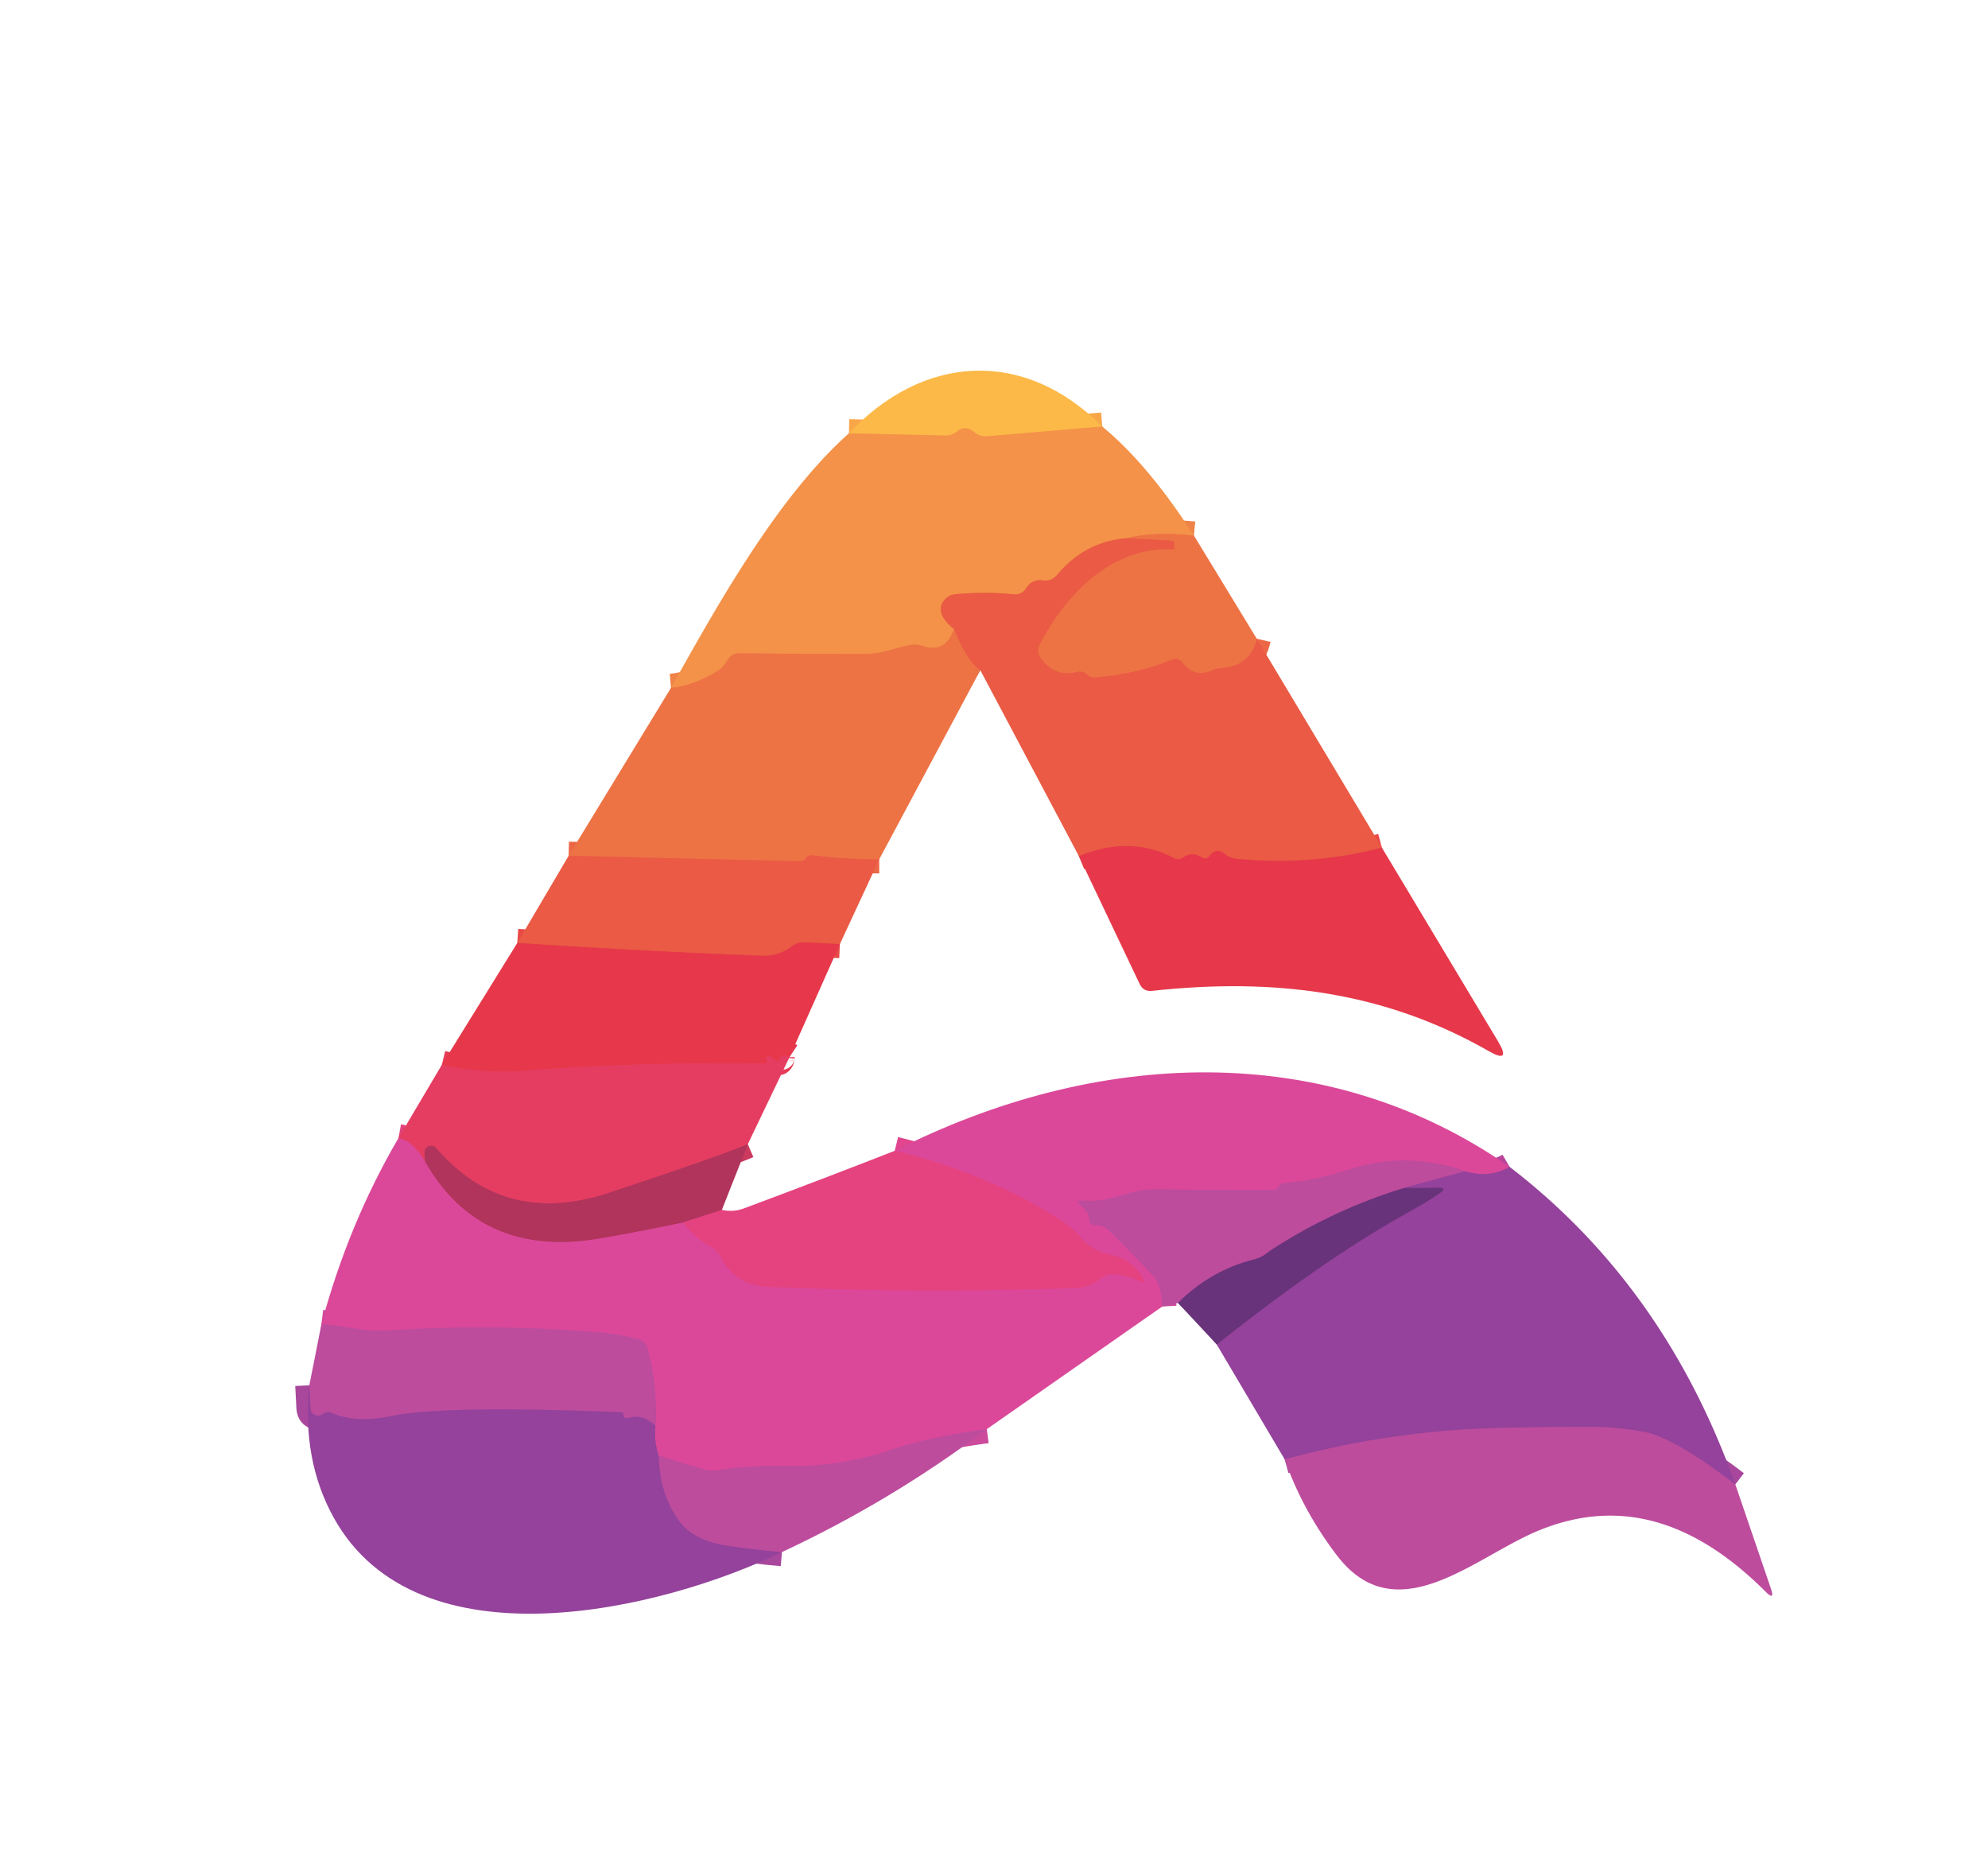 <?xml version="1.0" encoding="UTF-8" standalone="no"?>
<!DOCTYPE svg PUBLIC "-//W3C//DTD SVG 1.1//EN" "http://www.w3.org/Graphics/SVG/1.1/DTD/svg11.dtd">
<svg xmlns="http://www.w3.org/2000/svg" version="1.1" viewBox="0.00 0.00 141.00 132.00">
<g stroke-width="2.00" fill="none" stroke-linecap="butt">
<path stroke="#f8a648" vector-effect="non-scaling-stroke" d="
  M 78.18 30.25
  L 70.02 30.94
  Q 69.48 30.98 69.07 30.63
  Q 68.48 30.13 67.91 30.58
  Q 67.52 30.90 67.01 30.89
  L 60.21 30.73"
/>
<path stroke="#f08347" vector-effect="non-scaling-stroke" d="
  M 84.68 37.98
  Q 81.73 37.70 79.90 38.17"
/>
<path stroke="#ef7646" vector-effect="non-scaling-stroke" d="
  M 79.90 38.17
  Q 76.94 38.41 74.97 40.78
  Q 74.58 41.24 73.99 41.16
  Q 73.20 41.04 72.75 41.75
  A 0.87 0.87 0.0 0 1 71.92 42.15
  Q 70.03 41.95 67.84 42.13
  Q 67.20 42.18 66.87 42.71
  Q 66.36 43.53 67.66 44.62"
/>
<path stroke="#f08347" vector-effect="non-scaling-stroke" d="
  M 67.66 44.62
  Q 67.06 46.36 65.45 45.81
  Q 64.98 45.65 64.49 45.75
  C 63.34 46.00 62.50 46.38 61.29 46.38
  Q 57.16 46.38 52.43 46.33
  Q 51.90 46.33 51.62 46.78
  Q 51.28 47.33 51.00 47.51
  Q 49.23 48.64 47.59 48.78"
/>
<path stroke="#ec6745" vector-effect="non-scaling-stroke" d="
  M 89.14 45.30
  Q 88.70 47.25 86.62 47.38
  Q 86.27 47.41 85.94 47.55
  Q 84.71 48.08 83.89 47.01
  Q 83.56 46.59 83.07 46.80
  Q 80.70 47.80 77.61 48.04
  Q 77.48 48.05 77.35 48.00
  Q 77.20 47.94 77.07 47.82
  Q 76.79 47.56 76.42 47.65
  Q 74.77 48.06 73.81 46.66
  Q 73.49 46.18 73.75 45.68
  C 75.61 42.11 78.90 38.71 83.23 38.96
  Q 83.29 38.96 83.29 38.91
  L 83.28 38.55
  Q 83.27 38.35 83.08 38.34
  L 79.90 38.17"
/>
<path stroke="#e84947" vector-effect="non-scaling-stroke" d="
  M 98.01 60.11
  Q 93.07 61.42 87.74 60.91
  Q 87.25 60.87 86.87 60.56
  Q 86.27 60.08 85.80 60.69
  Q 85.55 61.01 85.21 60.79
  Q 84.54 60.37 83.94 60.80
  Q 83.60 61.04 83.23 60.84
  Q 80.19 59.23 76.52 60.71"
/>
<path stroke="#ec6745" vector-effect="non-scaling-stroke" d="
  M 69.53 47.53
  Q 68.63 46.99 67.66 44.62"
/>
<path stroke="#ec6745" vector-effect="non-scaling-stroke" d="
  M 62.36 60.94
  Q 59.89 60.95 57.75 60.67
  Q 57.33 60.61 57.20 60.82
  Q 57.02 61.09 56.70 61.08
  L 40.33 60.69"
/>
<path stroke="#e84947" vector-effect="non-scaling-stroke" d="
  M 59.57 66.95
  L 57.03 66.83
  Q 56.54 66.81 56.15 67.11
  Q 55.26 67.83 53.99 67.78
  Q 45.47 67.45 36.69 66.87"
/>
<path stroke="#e63b56" vector-effect="non-scaling-stroke" d="
  M 56.00 74.96
  Q 55.79 74.82 55.47 74.86
  Q 55.37 74.87 55.36 74.97
  Q 55.36 75.01 55.35 75.06
  Q 55.30 75.33 55.05 75.23
  Q 54.83 75.13 54.67 74.93
  Q 54.60 74.85 54.50 74.89
  Q 54.20 75.01 54.41 75.26
  A 0.09 0.09 0.0 0 1 54.35 75.41
  Q 45.02 75.31 37.50 75.91
  Q 34.13 76.18 31.34 75.51"
/>
<path stroke="#cb395e" vector-effect="non-scaling-stroke" d="
  M 53.04 81.14
  Q 51.12 81.96 43.23 84.58
  Q 35.79 87.06 30.93 81.41
  A 0.47 0.46 26.0 0 0 30.11 81.69
  Q 30.10 81.94 30.15 82.37"
/>
<path stroke="#e0437d" vector-effect="non-scaling-stroke" d="
  M 30.15 82.37
  Q 29.28 80.90 28.26 80.71"
/>
<path stroke="#cb3b6e" vector-effect="non-scaling-stroke" d="
  M 51.20 85.80
  L 48.46 86.69"
/>
<path stroke="#b8459a" vector-effect="non-scaling-stroke" d="
  M 107.07 82.75
  Q 105.66 83.57 103.92 83.07"
/>
<path stroke="#cc4a9b" vector-effect="non-scaling-stroke" d="
  M 103.92 83.07
  Q 99.78 81.61 95.76 82.92
  Q 93.33 83.71 90.98 83.92
  Q 90.76 83.93 90.69 84.14
  Q 90.59 84.38 90.33 84.39
  Q 86.29 84.41 82.01 84.34
  C 80.11 84.32 78.83 85.30 76.94 85.15
  Q 76.11 85.08 76.77 85.59
  Q 77.20 85.92 77.25 86.47
  Q 77.29 86.91 77.73 86.90
  Q 78.26 86.88 78.68 87.29
  Q 80.25 88.84 81.73 90.43
  C 82.30 91.05 82.40 91.85 82.44 92.65"
/>
<path stroke="#cc4a9b" vector-effect="non-scaling-stroke" d="
  M 69.99 101.35
  Q 65.87 101.90 63.11 102.84
  Q 59.54 104.06 55.63 103.97
  Q 53.12 103.91 50.89 104.27
  Q 50.41 104.35 49.93 104.21
  L 46.73 103.25"
/>
<path stroke="#b8459a" vector-effect="non-scaling-stroke" d="
  M 46.73 103.25
  Q 46.36 102.21 46.49 101.10"
/>
<path stroke="#cc4a9b" vector-effect="non-scaling-stroke" d="
  M 46.49 101.10
  Q 46.65 98.24 45.92 95.59
  Q 45.78 95.11 45.30 94.98
  Q 43.67 94.56 42.00 94.44
  Q 34.67 93.89 27.74 94.34
  Q 26.50 94.42 25.28 94.23
  Q 24.03 94.04 22.80 93.89"
/>
<path stroke="#c63e7a" vector-effect="non-scaling-stroke" d="
  M 30.15 82.37
  Q 33.84 88.84 41.50 87.97
  Q 43.09 87.79 48.46 86.69"
/>
<path stroke="#e0458d" vector-effect="non-scaling-stroke" d="
  M 48.46 86.69
  Q 49.27 87.79 50.45 88.43
  Q 50.89 88.66 51.11 89.11
  Q 52.12 91.16 54.54 91.26
  Q 65.15 91.73 76.31 91.34
  Q 77.32 91.30 78.10 90.65
  Q 78.48 90.33 78.98 90.36
  Q 79.99 90.43 80.75 90.82
  Q 81.34 91.14 81.00 90.56
  Q 80.25 89.27 78.75 88.98
  Q 77.48 88.72 76.74 87.85
  Q 76.12 87.12 75.30 86.58
  Q 70.20 83.25 63.46 81.61"
/>
<path stroke="#a9479c" vector-effect="non-scaling-stroke" d="
  M 46.73 103.25
  Q 46.78 105.92 48.13 107.80
  Q 49.15 109.23 51.47 109.59
  Q 53.46 109.90 55.46 110.07"
/>
<path stroke="#a9479c" vector-effect="non-scaling-stroke" d="
  M 46.49 101.10
  Q 45.53 100.27 44.67 100.54
  Q 44.50 100.60 44.33 100.55
  Q 44.19 100.51 44.21 100.34
  Q 44.23 100.16 44.05 100.15
  Q 31.33 99.65 27.72 100.43
  Q 25.27 100.96 23.49 100.19
  Q 23.17 100.06 22.90 100.28
  Q 22.78 100.38 22.64 100.39
  Q 22.05 100.41 22.02 99.83
  L 21.94 98.24"
/>
<path stroke="#a9479c" vector-effect="non-scaling-stroke" d="
  M 103.92 83.07
  L 99.58 84.25"
/>
<path stroke="#93408c" vector-effect="non-scaling-stroke" d="
  M 99.58 84.25
  Q 94.67 85.75 90.34 88.53
  Q 90.08 88.70 89.84 88.88
  Q 89.45 89.19 88.97 89.31
  Q 85.87 90.08 83.55 92.40"
/>
<path stroke="#a9479c" vector-effect="non-scaling-stroke" d="
  M 123.08 105.27
  Q 118.69 101.92 116.58 101.54
  A 21.20 21.08 50.1 0 0 112.75 101.19
  Q 109.63 101.19 106.26 101.27
  Q 98.60 101.46 91.12 103.50"
/>
<path stroke="#7e3b8b" vector-effect="non-scaling-stroke" d="
  M 86.30 95.35
  Q 93.78 89.39 99.53 86.17
  Q 101.37 85.15 102.16 84.58
  Q 102.64 84.23 102.05 84.24
  L 99.58 84.25"
/>
</g>
<path fill="#fcb948" d="
  M 78.18 30.25
  L 70.02 30.94
  Q 69.48 30.98 69.07 30.63
  Q 68.48 30.13 67.91 30.58
  Q 67.52 30.90 67.01 30.89
  L 60.21 30.73
  C 65.41 25.19 72.55 24.60 78.18 30.25
  Z"
/>
<path fill="#f39248" d="
  M 78.18 30.25
  Q 81.44 32.94 84.68 37.98
  Q 81.73 37.70 79.90 38.17
  Q 76.94 38.41 74.97 40.78
  Q 74.58 41.24 73.99 41.16
  Q 73.20 41.04 72.75 41.75
  A 0.87 0.87 0.0 0 1 71.92 42.15
  Q 70.03 41.95 67.84 42.13
  Q 67.20 42.18 66.87 42.71
  Q 66.36 43.53 67.66 44.62
  Q 67.06 46.36 65.45 45.81
  Q 64.98 45.65 64.49 45.75
  C 63.34 46.00 62.50 46.38 61.29 46.38
  Q 57.16 46.38 52.43 46.33
  Q 51.90 46.33 51.62 46.78
  Q 51.28 47.33 51.00 47.51
  Q 49.23 48.64 47.59 48.78
  C 50.71 43.24 55.03 35.35 60.21 30.73
  L 67.01 30.89
  Q 67.52 30.90 67.91 30.58
  Q 68.48 30.13 69.07 30.63
  Q 69.48 30.98 70.02 30.94
  L 78.18 30.25
  Z"
/>
<path fill="#ed7345" d="
  M 84.68 37.98
  L 89.14 45.30
  Q 88.70 47.25 86.62 47.38
  Q 86.27 47.41 85.94 47.55
  Q 84.71 48.08 83.89 47.01
  Q 83.56 46.59 83.07 46.80
  Q 80.70 47.80 77.61 48.04
  Q 77.48 48.05 77.35 48.00
  Q 77.20 47.94 77.07 47.82
  Q 76.79 47.56 76.42 47.65
  Q 74.77 48.06 73.81 46.66
  Q 73.49 46.18 73.75 45.68
  C 75.61 42.11 78.90 38.71 83.23 38.96
  Q 83.29 38.96 83.29 38.91
  L 83.28 38.55
  Q 83.27 38.35 83.08 38.34
  L 79.90 38.17
  Q 81.73 37.70 84.68 37.98
  Z"
/>
<path fill="#ea5a44" d="
  M 79.90 38.17
  L 83.08 38.34
  Q 83.27 38.35 83.28 38.55
  L 83.29 38.91
  Q 83.29 38.96 83.23 38.96
  C 78.90 38.71 75.61 42.11 73.75 45.68
  Q 73.49 46.18 73.81 46.66
  Q 74.77 48.06 76.42 47.65
  Q 76.79 47.56 77.07 47.82
  Q 77.20 47.94 77.35 48.00
  Q 77.48 48.05 77.61 48.04
  Q 80.70 47.80 83.07 46.80
  Q 83.56 46.59 83.89 47.01
  Q 84.71 48.08 85.94 47.55
  Q 86.27 47.41 86.62 47.38
  Q 88.70 47.25 89.14 45.30
  L 98.01 60.11
  Q 93.07 61.42 87.74 60.91
  Q 87.25 60.87 86.87 60.56
  Q 86.27 60.08 85.80 60.69
  Q 85.55 61.01 85.21 60.79
  Q 84.54 60.37 83.94 60.80
  Q 83.60 61.04 83.23 60.84
  Q 80.19 59.23 76.52 60.71
  L 69.53 47.53
  Q 68.63 46.99 67.66 44.62
  Q 66.36 43.53 66.87 42.71
  Q 67.20 42.18 67.84 42.13
  Q 70.03 41.95 71.92 42.15
  A 0.87 0.87 0.0 0 0 72.75 41.75
  Q 73.20 41.04 73.99 41.16
  Q 74.58 41.24 74.97 40.78
  Q 76.94 38.41 79.90 38.17
  Z"
/>
<path fill="#ed7345" d="
  M 67.66 44.62
  Q 68.63 46.99 69.53 47.53
  L 62.36 60.94
  Q 59.89 60.95 57.75 60.67
  Q 57.33 60.61 57.20 60.82
  Q 57.02 61.09 56.70 61.08
  L 40.33 60.69
  L 47.59 48.78
  Q 49.23 48.64 51.00 47.51
  Q 51.28 47.33 51.62 46.78
  Q 51.90 46.33 52.43 46.33
  Q 57.16 46.38 61.29 46.38
  C 62.50 46.38 63.34 46.00 64.49 45.75
  Q 64.98 45.65 65.45 45.81
  Q 67.06 46.36 67.66 44.62
  Z"
/>
<path fill="#e6384a" d="
  M 98.01 60.11
  L 106.25 73.85
  Q 107.22 75.48 105.57 74.53
  C 98.13 70.28 90.32 69.33 81.70 70.27
  Q 81.09 70.33 80.83 69.78
  L 76.52 60.71
  Q 80.19 59.23 83.23 60.84
  Q 83.60 61.04 83.94 60.80
  Q 84.54 60.37 85.21 60.79
  Q 85.55 61.01 85.80 60.69
  Q 86.27 60.08 86.87 60.56
  Q 87.25 60.87 87.74 60.91
  Q 93.07 61.42 98.01 60.11
  Z"
/>
<path fill="#ea5a44" d="
  M 40.33 60.69
  L 56.70 61.08
  Q 57.02 61.09 57.20 60.82
  Q 57.33 60.61 57.75 60.67
  Q 59.89 60.95 62.36 60.94
  L 59.57 66.95
  L 57.03 66.83
  Q 56.54 66.81 56.15 67.11
  Q 55.26 67.83 53.99 67.78
  Q 45.47 67.45 36.69 66.87
  L 40.33 60.69
  Z"
/>
<path fill="#e6384a" d="
  M 36.69 66.87
  Q 45.47 67.45 53.99 67.78
  Q 55.26 67.83 56.15 67.11
  Q 56.54 66.81 57.03 66.83
  L 59.57 66.95
  L 56.00 74.96
  Q 55.79 74.82 55.47 74.86
  Q 55.37 74.87 55.36 74.97
  Q 55.36 75.01 55.35 75.06
  Q 55.30 75.33 55.05 75.23
  Q 54.83 75.13 54.67 74.93
  Q 54.60 74.85 54.50 74.89
  Q 54.20 75.01 54.41 75.26
  A 0.09 0.09 0.0 0 1 54.35 75.41
  Q 45.02 75.31 37.50 75.91
  Q 34.13 76.18 31.34 75.51
  L 36.69 66.87
  Z"
/>
<path fill="#e53d61" d="
  M 56.00 74.96
  L 53.04 81.14
  Q 51.12 81.96 43.23 84.58
  Q 35.79 87.06 30.93 81.41
  A 0.47 0.46 26.0 0 0 30.11 81.69
  Q 30.10 81.94 30.15 82.37
  Q 29.28 80.90 28.26 80.71
  L 31.34 75.51
  Q 34.13 76.18 37.50 75.91
  Q 45.02 75.31 54.35 75.41
  A 0.09 0.09 0.0 0 0 54.41 75.26
  Q 54.20 75.01 54.50 74.89
  Q 54.60 74.85 54.67 74.93
  Q 54.83 75.13 55.05 75.23
  Q 55.30 75.33 55.35 75.06
  Q 55.36 75.01 55.36 74.97
  Q 55.37 74.87 55.47 74.86
  Q 55.79 74.82 56.00 74.96
  Z"
/>
<path fill="#db4899" d="
  M 107.07 82.75
  Q 105.66 83.57 103.92 83.07
  Q 99.78 81.61 95.76 82.92
  Q 93.33 83.71 90.98 83.92
  Q 90.76 83.93 90.69 84.14
  Q 90.59 84.38 90.33 84.39
  Q 86.29 84.41 82.01 84.34
  C 80.11 84.32 78.83 85.30 76.94 85.15
  Q 76.11 85.08 76.77 85.59
  Q 77.20 85.92 77.25 86.47
  Q 77.29 86.91 77.73 86.90
  Q 78.26 86.88 78.68 87.29
  Q 80.25 88.84 81.73 90.43
  C 82.30 91.05 82.40 91.85 82.44 92.65
  L 69.99 101.35
  Q 65.87 101.90 63.11 102.84
  Q 59.54 104.06 55.63 103.97
  Q 53.12 103.91 50.89 104.27
  Q 50.41 104.35 49.93 104.21
  L 46.73 103.25
  Q 46.36 102.21 46.49 101.10
  Q 46.65 98.24 45.92 95.59
  Q 45.78 95.11 45.30 94.98
  Q 43.67 94.56 42.00 94.44
  Q 34.67 93.89 27.74 94.34
  Q 26.50 94.42 25.28 94.23
  Q 24.03 94.04 22.80 93.89
  Q 24.72 86.76 28.26 80.71
  Q 29.28 80.90 30.15 82.37
  Q 33.84 88.84 41.50 87.97
  Q 43.09 87.79 48.46 86.69
  Q 49.27 87.79 50.45 88.43
  Q 50.89 88.66 51.11 89.11
  Q 52.12 91.16 54.54 91.26
  Q 65.15 91.73 76.31 91.34
  Q 77.32 91.30 78.10 90.65
  Q 78.48 90.33 78.98 90.36
  Q 79.99 90.43 80.75 90.82
  Q 81.34 91.14 81.00 90.56
  Q 80.25 89.27 78.75 88.98
  Q 77.48 88.72 76.74 87.85
  Q 76.12 87.12 75.30 86.58
  Q 70.20 83.25 63.46 81.61
  C 77.68 74.40 93.97 73.61 107.07 82.75
  Z"
/>
<path fill="#b0345b" d="
  M 53.04 81.14
  L 51.20 85.80
  L 48.46 86.69
  Q 43.09 87.79 41.50 87.97
  Q 33.84 88.84 30.15 82.37
  Q 30.10 81.94 30.11 81.69
  A 0.47 0.46 26.0 0 1 30.93 81.41
  Q 35.79 87.06 43.23 84.58
  Q 51.12 81.96 53.04 81.14
  Z"
/>
<path fill="#e54280" d="
  M 63.46 81.61
  Q 70.20 83.25 75.30 86.58
  Q 76.12 87.12 76.74 87.85
  Q 77.48 88.72 78.75 88.98
  Q 80.25 89.27 81.00 90.56
  Q 81.34 91.14 80.75 90.82
  Q 79.99 90.43 78.98 90.36
  Q 78.48 90.33 78.10 90.65
  Q 77.32 91.30 76.31 91.34
  Q 65.15 91.73 54.54 91.26
  Q 52.12 91.16 51.11 89.11
  Q 50.89 88.66 50.45 88.43
  Q 49.27 87.79 48.46 86.69
  L 51.20 85.80
  Q 51.99 85.98 52.75 85.70
  Q 58.54 83.54 63.46 81.61
  Z"
/>
<path fill="#bd4c9d" d="
  M 103.92 83.07
  L 99.58 84.25
  Q 94.67 85.75 90.34 88.53
  Q 90.08 88.70 89.84 88.88
  Q 89.45 89.19 88.97 89.31
  Q 85.87 90.08 83.55 92.40
  L 82.44 92.65
  C 82.40 91.85 82.30 91.05 81.73 90.43
  Q 80.25 88.84 78.68 87.29
  Q 78.26 86.88 77.73 86.90
  Q 77.29 86.91 77.25 86.47
  Q 77.20 85.92 76.77 85.59
  Q 76.11 85.08 76.94 85.15
  C 78.83 85.30 80.11 84.32 82.01 84.34
  Q 86.29 84.41 90.33 84.39
  Q 90.59 84.38 90.69 84.14
  Q 90.76 83.93 90.98 83.92
  Q 93.33 83.71 95.76 82.92
  Q 99.78 81.61 103.92 83.07
  Z"
/>
<path fill="#94429b" d="
  M 107.07 82.75
  Q 118.08 91.20 123.08 105.27
  Q 118.69 101.92 116.58 101.54
  A 21.20 21.08 50.1 0 0 112.75 101.19
  Q 109.63 101.19 106.26 101.27
  Q 98.60 101.46 91.12 103.50
  L 86.30 95.35
  Q 93.78 89.39 99.53 86.17
  Q 101.37 85.15 102.16 84.58
  Q 102.64 84.23 102.05 84.24
  L 99.58 84.25
  L 103.92 83.07
  Q 105.66 83.57 107.07 82.75
  Z"
/>
<path fill="#68337a" d="
  M 99.58 84.25
  L 102.05 84.24
  Q 102.64 84.23 102.16 84.58
  Q 101.37 85.15 99.53 86.17
  Q 93.78 89.39 86.30 95.35
  L 83.55 92.40
  Q 85.87 90.08 88.97 89.31
  Q 89.45 89.19 89.84 88.88
  Q 90.08 88.70 90.34 88.53
  Q 94.67 85.75 99.58 84.25
  Z"
/>
<path fill="#bd4c9d" d="
  M 22.80 93.89
  Q 24.03 94.04 25.28 94.23
  Q 26.50 94.42 27.74 94.34
  Q 34.67 93.89 42.00 94.44
  Q 43.67 94.56 45.30 94.98
  Q 45.78 95.11 45.92 95.59
  Q 46.65 98.24 46.49 101.10
  Q 45.53 100.27 44.67 100.54
  Q 44.50 100.60 44.33 100.55
  Q 44.19 100.51 44.21 100.34
  Q 44.23 100.16 44.05 100.15
  Q 31.33 99.65 27.72 100.43
  Q 25.27 100.96 23.49 100.19
  Q 23.17 100.06 22.90 100.28
  Q 22.78 100.38 22.64 100.39
  Q 22.05 100.41 22.02 99.83
  L 21.94 98.24
  L 22.80 93.89
  Z"
/>
<path fill="#94429b" d="
  M 21.94 98.24
  L 22.02 99.83
  Q 22.05 100.41 22.64 100.39
  Q 22.78 100.38 22.90 100.28
  Q 23.17 100.06 23.49 100.19
  Q 25.27 100.96 27.72 100.43
  Q 31.33 99.65 44.05 100.15
  Q 44.23 100.16 44.21 100.34
  Q 44.19 100.51 44.33 100.55
  Q 44.50 100.60 44.67 100.54
  Q 45.53 100.27 46.49 101.10
  Q 46.36 102.21 46.73 103.25
  Q 46.78 105.92 48.13 107.80
  Q 49.15 109.23 51.47 109.59
  Q 53.46 109.90 55.46 110.07
  C 47.01 114.17 29.64 118.38 23.67 107.63
  Q 21.40 103.53 21.94 98.24
  Z"
/>
<path fill="#bd4c9d" d="
  M 123.08 105.27
  L 125.59 112.62
  Q 125.92 113.57 125.21 112.86
  C 120.67 108.33 115.31 105.93 108.99 108.60
  C 104.51 110.49 98.98 115.82 94.78 110.25
  Q 92.37 107.07 91.12 103.50
  Q 98.60 101.46 106.26 101.27
  Q 109.63 101.19 112.75 101.19
  A 21.20 21.08 50.1 0 1 116.58 101.54
  Q 118.69 101.92 123.08 105.27
  Z"
/>
<path fill="#bd4c9d" d="
  M 69.99 101.35
  Q 63.21 106.45 55.46 110.07
  Q 53.46 109.90 51.47 109.59
  Q 49.15 109.23 48.13 107.80
  Q 46.78 105.92 46.73 103.25
  L 49.93 104.21
  Q 50.41 104.35 50.89 104.27
  Q 53.12 103.91 55.63 103.97
  Q 59.54 104.06 63.11 102.84
  Q 65.87 101.90 69.99 101.35
  Z"
/>
</svg>
